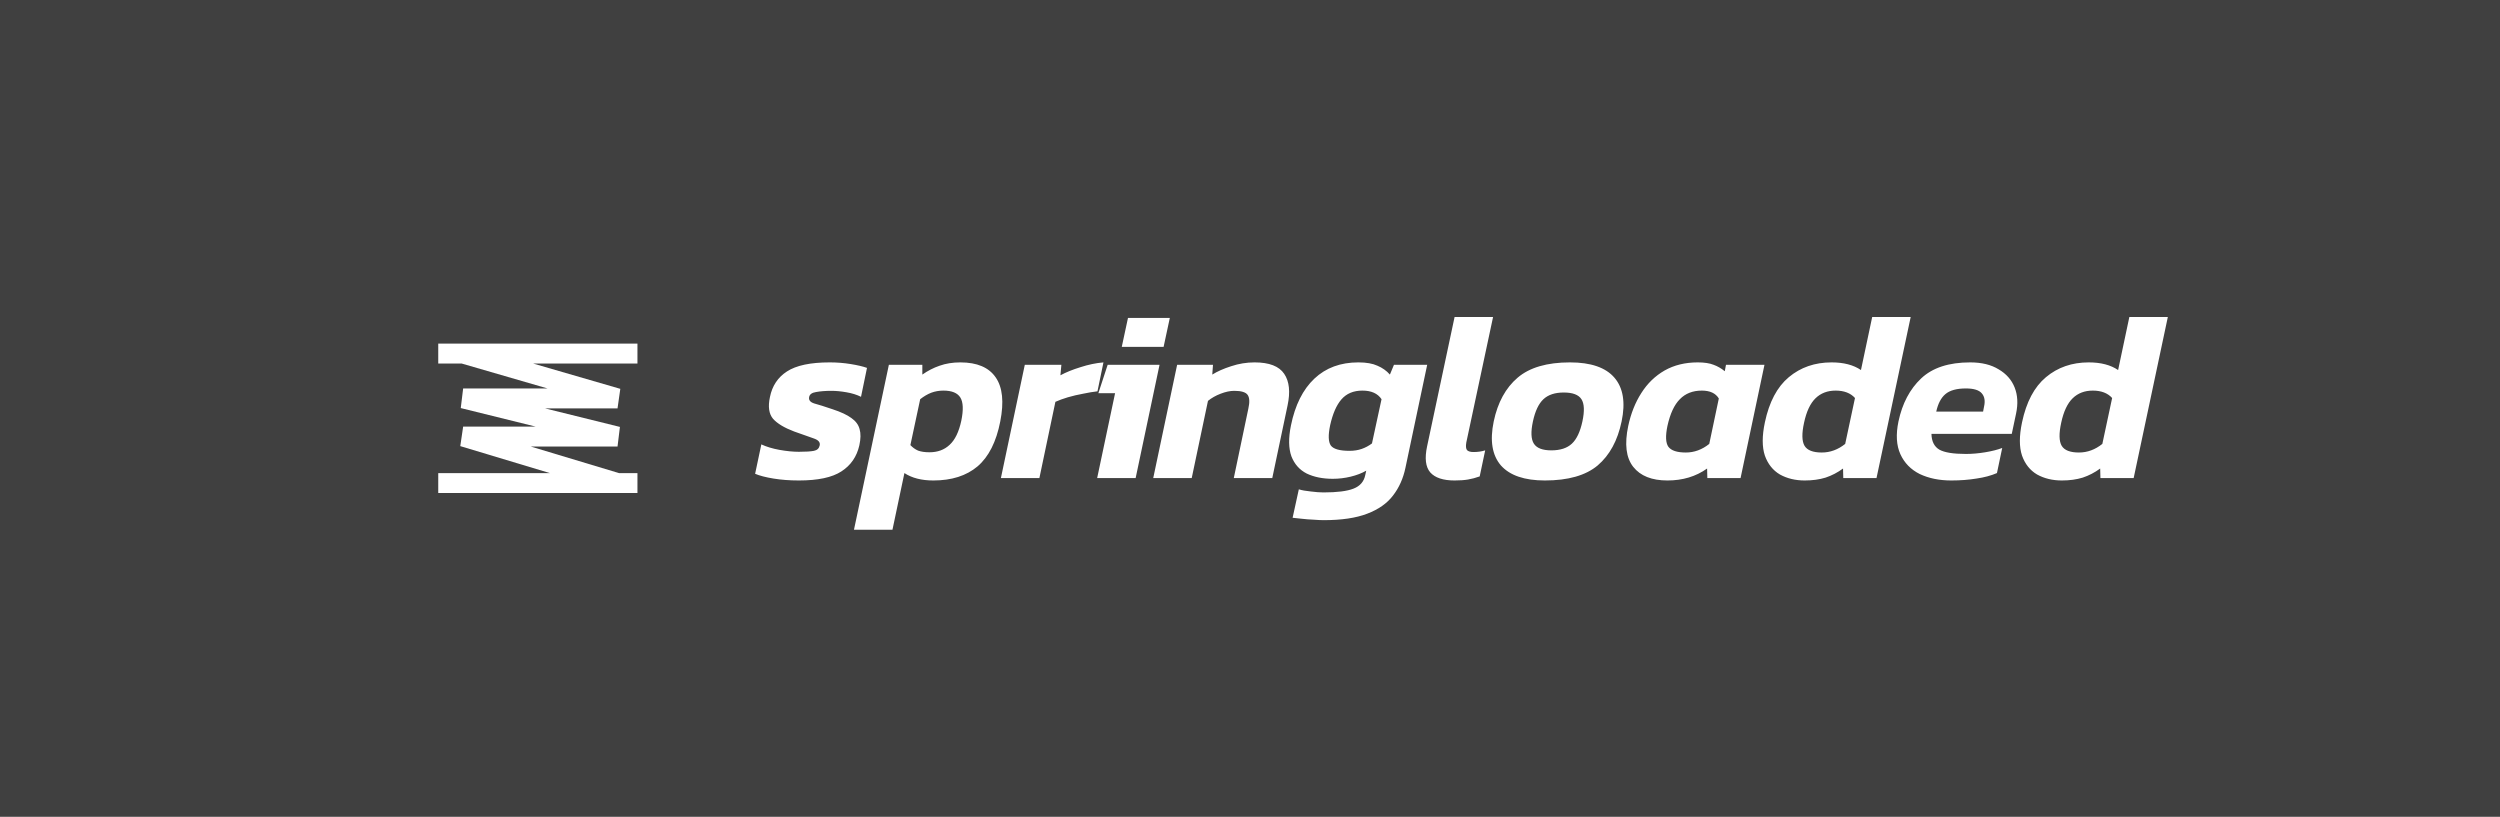 <svg width="251" height="82" viewBox="0 0 251 82" fill="none" xmlns="http://www.w3.org/2000/svg">
<rect x="0" y="0" width="251" height="82" fill="#808080" stroke="none"/>
<rect width="251" height="82" fill="black" opacity="0.5"/>
<path d="M64 35.5H44H46.5L62 40H46.5L62 43.833H46.5L62 48.5H64H44" stroke="white" stroke-width="2" stroke-linejoin="bevel"/>
<path d="M80.206 48.24C79.294 48.24 78.446 48.176 77.662 48.048C76.878 47.92 76.262 47.76 75.814 47.568L76.438 44.616C76.95 44.856 77.558 45.04 78.262 45.168C78.982 45.296 79.63 45.36 80.206 45.36C80.894 45.36 81.398 45.328 81.718 45.264C82.038 45.2 82.23 45.024 82.294 44.736C82.374 44.416 82.174 44.176 81.694 44.016C81.214 43.856 80.558 43.624 79.726 43.32C78.75 42.952 78.046 42.528 77.614 42.048C77.198 41.552 77.094 40.824 77.302 39.864C77.526 38.744 78.094 37.888 79.006 37.296C79.934 36.688 81.366 36.384 83.302 36.384C84.022 36.384 84.726 36.44 85.414 36.552C86.102 36.664 86.646 36.792 87.046 36.936L86.446 39.84C86.03 39.632 85.542 39.48 84.982 39.384C84.438 39.288 83.934 39.24 83.47 39.24C82.878 39.24 82.366 39.28 81.934 39.36C81.518 39.424 81.286 39.592 81.238 39.864C81.174 40.168 81.35 40.384 81.766 40.512C82.182 40.624 82.79 40.816 83.59 41.088C84.422 41.36 85.054 41.656 85.486 41.976C85.918 42.28 86.19 42.648 86.302 43.08C86.43 43.512 86.422 44.056 86.278 44.712C86.022 45.848 85.422 46.72 84.478 47.328C83.55 47.936 82.126 48.24 80.206 48.24ZM85.739 53.184L89.243 36.624H92.603V37.608C93.147 37.224 93.723 36.928 94.331 36.72C94.955 36.496 95.651 36.384 96.419 36.384C98.099 36.384 99.283 36.888 99.971 37.896C100.659 38.888 100.811 40.36 100.427 42.312C100.027 44.36 99.267 45.864 98.147 46.824C97.027 47.768 95.547 48.24 93.707 48.24C92.523 48.24 91.555 47.992 90.803 47.496L89.603 53.184H85.739ZM93.323 45.408C94.139 45.408 94.811 45.16 95.339 44.664C95.883 44.168 96.275 43.36 96.515 42.24C96.739 41.152 96.707 40.376 96.419 39.912C96.131 39.448 95.563 39.216 94.715 39.216C94.283 39.216 93.875 39.288 93.491 39.432C93.123 39.576 92.755 39.792 92.387 40.08L91.403 44.688C91.627 44.928 91.883 45.112 92.171 45.24C92.475 45.352 92.859 45.408 93.323 45.408ZM100.49 48L102.89 36.624H106.562L106.466 37.68C107.026 37.376 107.698 37.104 108.482 36.864C109.266 36.608 110.034 36.448 110.786 36.384L110.186 39.288C109.754 39.336 109.274 39.416 108.746 39.528C108.218 39.624 107.706 39.744 107.21 39.888C106.73 40.032 106.314 40.184 105.962 40.344L104.354 48H100.49ZM112.626 34.824L113.25 31.92H117.45L116.826 34.824H112.626ZM110.154 48L111.954 39.48H110.274L111.21 36.624H116.418L114.018 48H110.154ZM115.784 48L118.184 36.624H121.784L121.712 37.608C122.224 37.288 122.856 37.008 123.608 36.768C124.376 36.512 125.16 36.384 125.96 36.384C127.432 36.384 128.424 36.768 128.936 37.536C129.448 38.288 129.56 39.344 129.272 40.704L127.736 48H123.872L125.336 41.016C125.48 40.376 125.456 39.92 125.264 39.648C125.072 39.376 124.624 39.24 123.92 39.24C123.504 39.24 123.048 39.336 122.552 39.528C122.056 39.72 121.632 39.96 121.28 40.248L119.648 48H115.784ZM132.898 52.224C132.642 52.224 132.306 52.208 131.89 52.176C131.474 52.16 131.066 52.128 130.666 52.08C130.282 52.048 129.986 52.016 129.778 51.984L130.402 49.128C130.706 49.224 131.106 49.296 131.602 49.344C132.098 49.408 132.522 49.44 132.874 49.44C134.25 49.44 135.258 49.312 135.898 49.056C136.554 48.8 136.946 48.344 137.074 47.688L137.17 47.256C136.722 47.512 136.202 47.712 135.61 47.856C135.018 48 134.418 48.072 133.81 48.072C132.802 48.072 131.93 47.896 131.194 47.544C130.474 47.176 129.962 46.6 129.658 45.816C129.37 45.016 129.354 43.984 129.61 42.72C130.026 40.672 130.81 39.104 131.962 38.016C133.114 36.928 134.586 36.384 136.378 36.384C137.178 36.384 137.818 36.496 138.298 36.72C138.794 36.928 139.21 37.224 139.546 37.608L139.954 36.624H143.29L141.106 46.968C140.882 48.04 140.466 48.968 139.858 49.752C139.266 50.536 138.402 51.144 137.266 51.576C136.146 52.008 134.69 52.224 132.898 52.224ZM135.49 45.264C135.938 45.264 136.346 45.2 136.714 45.072C137.082 44.944 137.426 44.76 137.746 44.52L138.706 40.08C138.322 39.504 137.682 39.216 136.786 39.216C135.89 39.216 135.186 39.512 134.674 40.104C134.178 40.68 133.802 41.544 133.546 42.696C133.338 43.688 133.362 44.368 133.618 44.736C133.89 45.088 134.514 45.264 135.49 45.264ZM146.041 48.24C144.889 48.24 144.073 47.968 143.593 47.424C143.129 46.88 143.025 46.008 143.281 44.808L146.041 31.824H149.905L147.217 44.424C147.153 44.792 147.177 45.048 147.289 45.192C147.417 45.32 147.633 45.384 147.937 45.384C148.369 45.384 148.761 45.328 149.113 45.216L148.561 47.832C148.161 47.976 147.769 48.08 147.385 48.144C147.017 48.208 146.569 48.24 146.041 48.24ZM155.105 48.24C153.057 48.24 151.585 47.736 150.689 46.728C149.809 45.704 149.569 44.232 149.969 42.312C150.369 40.408 151.169 38.944 152.369 37.92C153.569 36.896 155.321 36.384 157.625 36.384C159.721 36.384 161.209 36.896 162.089 37.92C162.969 38.944 163.209 40.408 162.809 42.312C162.409 44.232 161.609 45.704 160.409 46.728C159.209 47.736 157.441 48.24 155.105 48.24ZM155.753 45.216C156.649 45.216 157.337 44.992 157.817 44.544C158.297 44.096 158.649 43.352 158.873 42.312C159.097 41.272 159.065 40.528 158.777 40.08C158.489 39.632 157.897 39.408 157.001 39.408C156.121 39.408 155.441 39.632 154.961 40.08C154.481 40.528 154.129 41.272 153.905 42.312C153.681 43.352 153.713 44.096 154.001 44.544C154.289 44.992 154.873 45.216 155.753 45.216ZM167.409 48.24C165.841 48.24 164.697 47.784 163.977 46.872C163.257 45.96 163.089 44.592 163.473 42.768C163.745 41.504 164.185 40.4 164.793 39.456C165.401 38.496 166.177 37.744 167.121 37.2C168.081 36.656 169.193 36.384 170.457 36.384C171.113 36.384 171.641 36.464 172.041 36.624C172.441 36.768 172.817 36.984 173.169 37.272L173.289 36.624H177.153L174.753 48H171.417L171.393 47.04C170.273 47.84 168.945 48.24 167.409 48.24ZM169.257 45.432C170.105 45.432 170.889 45.144 171.609 44.568L172.569 40.008C172.249 39.48 171.681 39.216 170.865 39.216C169.953 39.216 169.217 39.504 168.657 40.08C168.097 40.64 167.681 41.536 167.409 42.768C167.201 43.776 167.233 44.472 167.505 44.856C167.793 45.24 168.377 45.432 169.257 45.432ZM181.201 48.24C180.257 48.24 179.425 48.04 178.705 47.64C178.001 47.224 177.497 46.592 177.193 45.744C176.905 44.88 176.905 43.768 177.193 42.408C177.625 40.36 178.425 38.848 179.593 37.872C180.777 36.88 182.209 36.384 183.889 36.384C185.105 36.384 186.089 36.64 186.841 37.152L187.969 31.824H191.833L188.401 48H185.065L185.041 47.04C184.497 47.44 183.913 47.744 183.289 47.952C182.665 48.144 181.969 48.24 181.201 48.24ZM182.905 45.432C183.753 45.432 184.537 45.144 185.257 44.568L186.241 39.96C185.793 39.464 185.145 39.216 184.297 39.216C183.481 39.216 182.809 39.472 182.281 39.984C181.753 40.496 181.369 41.312 181.129 42.432C180.889 43.52 180.905 44.296 181.177 44.76C181.449 45.208 182.025 45.432 182.905 45.432ZM195.91 48.24C194.71 48.24 193.654 48.024 192.742 47.592C191.846 47.144 191.198 46.48 190.798 45.6C190.398 44.72 190.334 43.624 190.606 42.312C190.99 40.504 191.75 39.064 192.886 37.992C194.022 36.92 195.662 36.384 197.806 36.384C198.958 36.384 199.91 36.616 200.662 37.08C201.43 37.528 201.966 38.136 202.27 38.904C202.574 39.672 202.622 40.544 202.414 41.52L201.982 43.56H193.918C193.934 44.312 194.198 44.84 194.71 45.144C195.222 45.432 196.11 45.576 197.374 45.576C197.998 45.576 198.646 45.52 199.318 45.408C199.99 45.296 200.558 45.152 201.022 44.976L200.494 47.496C199.902 47.752 199.214 47.936 198.43 48.048C197.646 48.176 196.806 48.24 195.91 48.24ZM194.398 41.328H199.102L199.198 40.824C199.326 40.264 199.254 39.824 198.982 39.504C198.71 39.168 198.174 39 197.374 39C196.446 39 195.758 39.192 195.31 39.576C194.878 39.944 194.574 40.528 194.398 41.328ZM207.019 48.24C206.075 48.24 205.243 48.04 204.523 47.64C203.819 47.224 203.315 46.592 203.011 45.744C202.723 44.88 202.723 43.768 203.011 42.408C203.443 40.36 204.243 38.848 205.411 37.872C206.595 36.88 208.027 36.384 209.707 36.384C210.923 36.384 211.907 36.64 212.659 37.152L213.787 31.824H217.651L214.219 48H210.883L210.859 47.04C210.315 47.44 209.731 47.744 209.107 47.952C208.483 48.144 207.787 48.24 207.019 48.24ZM208.723 45.432C209.571 45.432 210.355 45.144 211.075 44.568L212.059 39.96C211.611 39.464 210.963 39.216 210.115 39.216C209.299 39.216 208.627 39.472 208.099 39.984C207.571 40.496 207.187 41.312 206.947 42.432C206.707 43.52 206.723 44.296 206.995 44.76C207.267 45.208 207.843 45.432 208.723 45.432Z" fill="white"/>
</svg>
